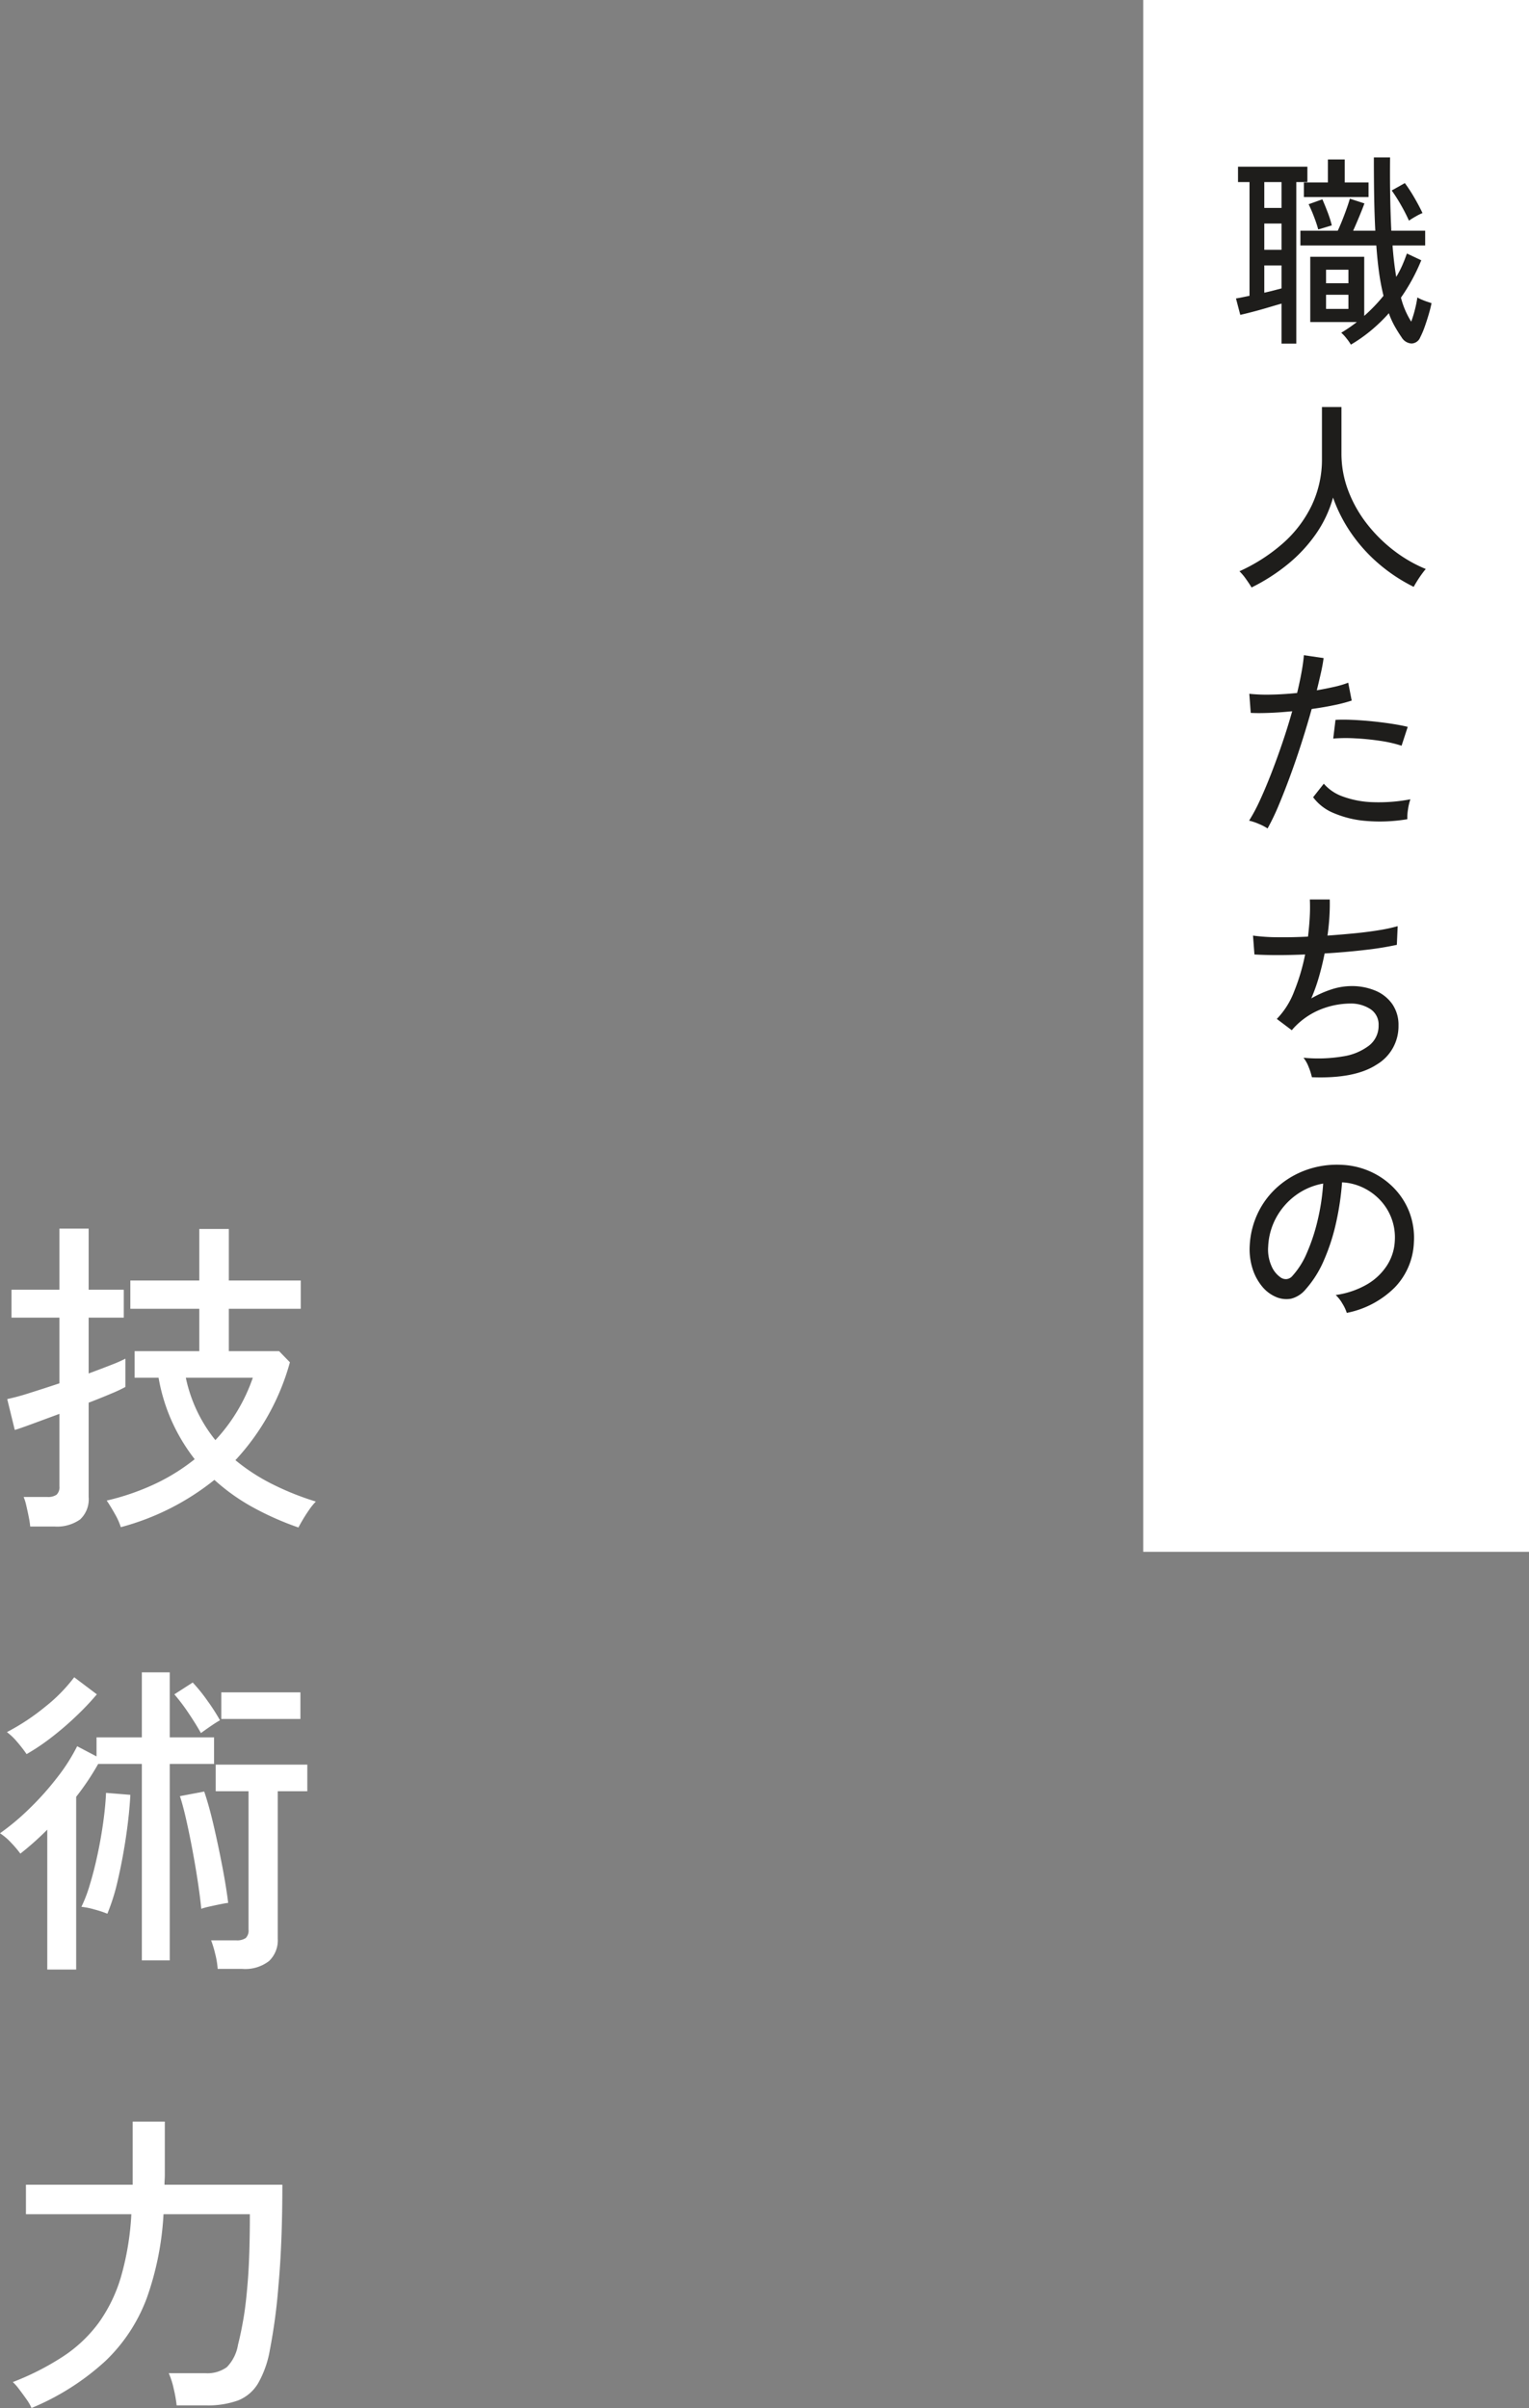 <svg xmlns="http://www.w3.org/2000/svg" width="186.28" height="293.28" viewBox="0 0 186.28 293.28">
  <rect x="0" y="0" width="186.28" height="293.28" fill="#808080" stroke="none"/>
  <g id="グループ_1577" data-name="グループ 1577" transform="translate(-510.72 -3457)">
    <rect id="長方形_38" data-name="長方形 38" width="47" height="189" transform="translate(650 3457)" fill="#fff"/>
    <path id="パス_3678" data-name="パス 3678" d="M2.3,1.975a5.912,5.912,0,0,0-.537-.763A4.534,4.534,0,0,0,1.125.525q.5-.3.975-.625t.925-.675H-2.65v-7.95H3.925v7.2q.65-.575,1.238-1.187T6.275-3.975a27.249,27.249,0,0,1-.538-2.813Q5.525-8.3,5.4-10.1H-3.85v-1.8H.7q.25-.525.55-1.275t.55-1.462q.25-.712.375-1.163l1.775.575q-.225.625-.625,1.587T2.575-11.9h2.7q-.1-1.925-.138-4.138T5.1-20.825H7.075q-.025,2.35.012,4.6T7.225-11.9H11.35v1.8H7.375q.15,2.05.45,3.825a12.043,12.043,0,0,0,.737-1.412q.312-.712.563-1.437l1.75.825A23.174,23.174,0,0,1,8.4-3.75,10.211,10.211,0,0,0,9.65-.825a14.472,14.472,0,0,0,.45-1.463,14.256,14.256,0,0,0,.3-1.487,4.174,4.174,0,0,0,.55.275q.35.15.7.263t.475.162q-.125.625-.35,1.387t-.487,1.5a9.9,9.9,0,0,1-.538,1.263,1.177,1.177,0,0,1-1.075.762,1.514,1.514,0,0,1-1.2-.762q-.45-.65-.85-1.363a9.951,9.951,0,0,1-.7-1.562A20.1,20.1,0,0,1,4.738.263,18.629,18.629,0,0,1,2.3,1.975ZM-6.15,1.85V-3.025q-.7.2-1.625.475T-9.6-2.038q-.9.237-1.575.388l-.525-2q.325-.05.75-.137l.9-.187v-13.85h-1.4V-19.7H-3v1.875H-4.35V1.85ZM-3.425-16v-1.775H-.5v-2.8H1.55v2.8h2.9V-16Zm12.8,2.875a20.9,20.9,0,0,0-.95-1.862A20.217,20.217,0,0,0,7.275-16.8l1.6-.9a19.051,19.051,0,0,1,1.15,1.762q.575.988,1,1.887a6.134,6.134,0,0,0-.825.413A9.307,9.307,0,0,0,9.375-13.125ZM-8.25-9.575h2.1v-3.2h-2.1Zm0-5.1h2.1v-3.15h-2.1Zm0,10.325q.575-.125,1.1-.262l1-.262v-2.8h-2.1Zm6.575-7.7a15.575,15.575,0,0,0-.5-1.5,17.111,17.111,0,0,0-.675-1.575l1.675-.6q.3.675.638,1.563A13.514,13.514,0,0,1-.025-12.55Zm.95,9.675H2V-4.1H-.725Zm0-3.125H2V-7.15H-.725ZM-9.8,31.55q-.25-.425-.687-1.037a6.29,6.29,0,0,0-.788-.937A21.249,21.249,0,0,0-6.012,26.2a14.59,14.59,0,0,0,3.525-4.613A13.011,13.011,0,0,0-1.225,15.85V9.575H1.15V15.2a12.721,12.721,0,0,0,.838,4.587,15.485,15.485,0,0,0,2.287,4.038,18.109,18.109,0,0,0,3.288,3.25A16.857,16.857,0,0,0,11.425,29.3q-.2.225-.5.638t-.562.837q-.263.425-.413.7A20.5,20.5,0,0,1,5.8,28.75a19.428,19.428,0,0,1-3.375-3.687A18.4,18.4,0,0,1,.125,20.6a14.518,14.518,0,0,1-2.113,4.475A18.145,18.145,0,0,1-5.425,28.75,23.284,23.284,0,0,1-9.8,31.55ZM-7.85,60.9a6.14,6.14,0,0,0-1.088-.562A6.72,6.72,0,0,0-10.1,59.95a20.811,20.811,0,0,0,1.313-2.463Q-8.1,56-7.4,54.2t1.362-3.75q.663-1.95,1.188-3.825-1.475.15-2.825.2t-2.225,0l-.175-2.325a20.26,20.26,0,0,0,2.613.1q1.538-.025,3.212-.2.325-1.35.538-2.525t.287-2.075l2.4.35q-.1.8-.325,1.8t-.5,2.125q1.15-.2,2.137-.425a11.9,11.9,0,0,0,1.688-.5L2.4,45.325a18.386,18.386,0,0,1-2.1.55q-1.3.275-2.775.475-.55,1.975-1.212,4.05t-1.388,4.05Q-5.8,56.425-6.5,58.088A27.4,27.4,0,0,1-7.85,60.9ZM9.175,59.775a20.241,20.241,0,0,1-5,.212A12.533,12.533,0,0,1,.2,59.025,5.9,5.9,0,0,1-2.3,57.1L-1,55.45a5.47,5.47,0,0,0,2.325,1.563A11.639,11.639,0,0,0,4.95,57.7a20.559,20.559,0,0,0,4.6-.35,6.352,6.352,0,0,0-.288,1.213A6.186,6.186,0,0,0,9.175,59.775Zm-.7-8.95a15.719,15.719,0,0,0-2.637-.6q-1.513-.225-3.025-.3A19.8,19.8,0,0,0,.15,49.95l.275-2.275q.875-.05,2.038,0t2.413.175q1.25.125,2.387.3t1.962.375ZM-2.45,91.2a7.373,7.373,0,0,0-.387-1.225,4.312,4.312,0,0,0-.637-1.15,18.24,18.24,0,0,0,4.812-.162,6.921,6.921,0,0,0,3.2-1.338,3.046,3.046,0,0,0,1.138-2.45,2.232,2.232,0,0,0-1-1.975,4.371,4.371,0,0,0-2.5-.675,9.961,9.961,0,0,0-3.525.7,9.06,9.06,0,0,0-3.425,2.4l-.1.125-.025.025L-6.725,84.1a9.763,9.763,0,0,0,2.113-3.35,24.944,24.944,0,0,0,1.337-4.5q-3.6.15-6.175,0l-.175-2.3a22.774,22.774,0,0,0,2.95.2q1.775.025,3.75-.075.15-1.225.212-2.375A20.694,20.694,0,0,0-2.7,69.55H-.275q.025.925-.038,2.037T-.55,73.95q1.75-.125,3.388-.287t2.975-.387A19.393,19.393,0,0,0,8,72.8l-.1,2.275A38.522,38.522,0,0,1,4,75.7q-2.35.275-4.9.425-.275,1.4-.675,2.8a22.014,22.014,0,0,1-.95,2.675,13.02,13.02,0,0,1,2.5-1.112A7.858,7.858,0,0,1,2.35,80.1a7.362,7.362,0,0,1,2.95.563A4.719,4.719,0,0,1,7.35,82.3a4.43,4.43,0,0,1,.75,2.6,5.41,5.41,0,0,1-2.663,4.762Q2.775,91.4-2.45,91.2ZM1.8,119.9a4.925,4.925,0,0,0-.538-1.138,4.358,4.358,0,0,0-.813-1.037,10.458,10.458,0,0,0,3.825-1.3A7.191,7.191,0,0,0,6.713,114.1a6.044,6.044,0,0,0,.938-2.975,6.608,6.608,0,0,0-1.8-4.975,6.947,6.947,0,0,0-2.087-1.513A6.743,6.743,0,0,0,1.225,104,33.778,33.778,0,0,1,.5,108.9a24.579,24.579,0,0,1-1.488,4.6,13.006,13.006,0,0,1-2.238,3.55,3.365,3.365,0,0,1-1.763,1.125,3.205,3.205,0,0,1-1.863-.225,4.429,4.429,0,0,1-1.7-1.312A6.436,6.436,0,0,1-9.7,114.45a7.8,7.8,0,0,1-.325-2.75,10.388,10.388,0,0,1,1.038-4.05,10.021,10.021,0,0,1,2.462-3.187,10.7,10.7,0,0,1,3.55-2.025,11.149,11.149,0,0,1,4.275-.562,9.432,9.432,0,0,1,3.4.825,9.289,9.289,0,0,1,2.825,1.975A8.706,8.706,0,0,1,9.413,107.6a8.777,8.777,0,0,1,.562,3.7,8.347,8.347,0,0,1-2.325,5.5A11.38,11.38,0,0,1,1.8,119.9Zm-8-4.275a1.113,1.113,0,0,0,.65.162,1.053,1.053,0,0,0,.725-.387,9.811,9.811,0,0,0,1.763-2.8,22.919,22.919,0,0,0,1.312-3.975,26.856,26.856,0,0,0,.675-4.475A7.979,7.979,0,0,0-4.45,105.6a8.3,8.3,0,0,0-2.35,2.7,8.083,8.083,0,0,0-.975,3.5,4.925,4.925,0,0,0,.4,2.387A3.2,3.2,0,0,0-6.2,115.625Z" transform="translate(673 3497)" fill="#1e1d1b"/>
    <path id="パス_3679" data-name="パス 3679" d="M37.08,3.04A36.141,36.141,0,0,1,31.6.62a24.6,24.6,0,0,1-4.76-3.38A30.863,30.863,0,0,1,15.44,3a8.236,8.236,0,0,0-.74-1.64q-.54-.96-.98-1.6A29.511,29.511,0,0,0,19.5-2.22a24.161,24.161,0,0,0,4.94-3.06A22.552,22.552,0,0,1,21.7-9.8a22.185,22.185,0,0,1-1.66-5.4H17.12v-3.24H25V-23.6H16.6v-3.44H25v-6.28h3.6v6.28h8.76v3.44H28.6v5.16h6.12l1.32,1.36A28.634,28.634,0,0,1,29.4-5.16,23.65,23.65,0,0,0,33.78-2.3,34.026,34.026,0,0,0,39.2-.12,7.435,7.435,0,0,0,38.36.92q-.44.64-.78,1.22T37.08,3.04ZM4.4,2.92a10.752,10.752,0,0,0-.18-1.18q-.14-.7-.3-1.38A6.179,6.179,0,0,0,3.6-.68H6.48A1.808,1.808,0,0,0,7.62-.96,1.3,1.3,0,0,0,7.96-2v-8.8L4.6-9.56Q3.08-9,2.52-8.84L1.6-12.6a28.035,28.035,0,0,0,2.72-.74q1.72-.54,3.64-1.18v-8H2.12v-3.4H7.96v-7.44h3.56v7.44H15.8v3.4H11.52v6.8q1.52-.56,2.74-1.04A17.943,17.943,0,0,0,16-17.52v3.44a17.275,17.275,0,0,1-1.7.8q-1.22.52-2.78,1.12V-.68a3.357,3.357,0,0,1-1.04,2.74,4.885,4.885,0,0,1-3.16.86ZM26.96-7.6a21.283,21.283,0,0,0,4.56-7.6H23.36A17.945,17.945,0,0,0,26.96-7.6ZM6.48,56.88V39.84A35.867,35.867,0,0,1,3.2,42.76a12.948,12.948,0,0,0-1.12-1.32A7.176,7.176,0,0,0,.72,40.28,29.28,29.28,0,0,0,4.28,37.3a35.3,35.3,0,0,0,3.4-3.8,22.569,22.569,0,0,0,2.44-3.82l2.36,1.24V28.6H18V20.68h3.4V28.6h5.4v3.24H21.4V55.76H18V31.84H12.68a31.734,31.734,0,0,1-2.68,4V56.88Zm20.76-.08a10.049,10.049,0,0,0-.3-1.82,13.034,13.034,0,0,0-.5-1.66h3.04a1.89,1.89,0,0,0,1.18-.28A1.3,1.3,0,0,0,31,52V35.16H27V31.92H38.16v3.24h-3.6V53.12a3.482,3.482,0,0,1-1.06,2.72,4.738,4.738,0,0,1-3.26.96ZM13.8,50.08a12.85,12.85,0,0,0-1.58-.52,8.832,8.832,0,0,0-1.58-.32,17.577,17.577,0,0,0,1.02-2.68q.5-1.64.92-3.58t.7-3.92q.28-1.98.36-3.7l2.96.24q-.12,2.32-.52,5.04t-.98,5.24A25.153,25.153,0,0,1,13.8,50.08Zm11.44-.6q-.12-1.28-.4-3.16t-.66-3.92q-.38-2.04-.78-3.8t-.76-2.84l2.96-.56q.6,1.76,1.16,4.18T27.8,44.3q.48,2.5.72,4.46-.36.04-1.04.18t-1.3.28A7.665,7.665,0,0,0,25.24,49.48ZM3.96,30.64a16.747,16.747,0,0,0-1.18-1.52,7.338,7.338,0,0,0-1.22-1.16,27.066,27.066,0,0,0,4.66-3.08,19.806,19.806,0,0,0,3.54-3.6l2.76,2.08a33.432,33.432,0,0,1-2.48,2.62,37.376,37.376,0,0,1-3.02,2.6A26.221,26.221,0,0,1,3.96,30.64Zm23.72-4.28V23.12h9.64v3.24ZM25.2,28.08q-.6-1.08-1.5-2.42a22.868,22.868,0,0,0-1.74-2.3l2.24-1.44a20.467,20.467,0,0,1,1.82,2.26,23.792,23.792,0,0,1,1.5,2.34q-.44.24-1.14.72T25.2,28.08ZM4.56,110.28a5.874,5.874,0,0,0-.64-1.1q-.44-.62-.88-1.2a5.965,5.965,0,0,0-.76-.86,32.359,32.359,0,0,0,6.16-3.14,16.93,16.93,0,0,0,4.32-4.1,18.568,18.568,0,0,0,2.7-5.58,33.729,33.729,0,0,0,1.26-7.62H3.88v-3.6h13V75.4H20.8v6.48q0,.28-.02.58t-.02.62H35.12q0,7.12-.48,12.34a69.412,69.412,0,0,1-1.04,7.78,12.435,12.435,0,0,1-1.44,4.08,4.985,4.985,0,0,1-2.44,2.08,10.815,10.815,0,0,1-3.92.6H22.24a15.842,15.842,0,0,0-.36-2.04,9.8,9.8,0,0,0-.6-1.88h4.44a4.023,4.023,0,0,0,2.64-.74,5.091,5.091,0,0,0,1.36-2.74q.36-1.4.68-3.28t.54-4.88q.22-3,.22-7.72H20.64A36.231,36.231,0,0,1,18.6,96.9a20.452,20.452,0,0,1-5.02,7.64A30.629,30.629,0,0,1,4.56,110.28Z" transform="translate(510 3640)" fill="#fff"/>
  </g>
</svg>
